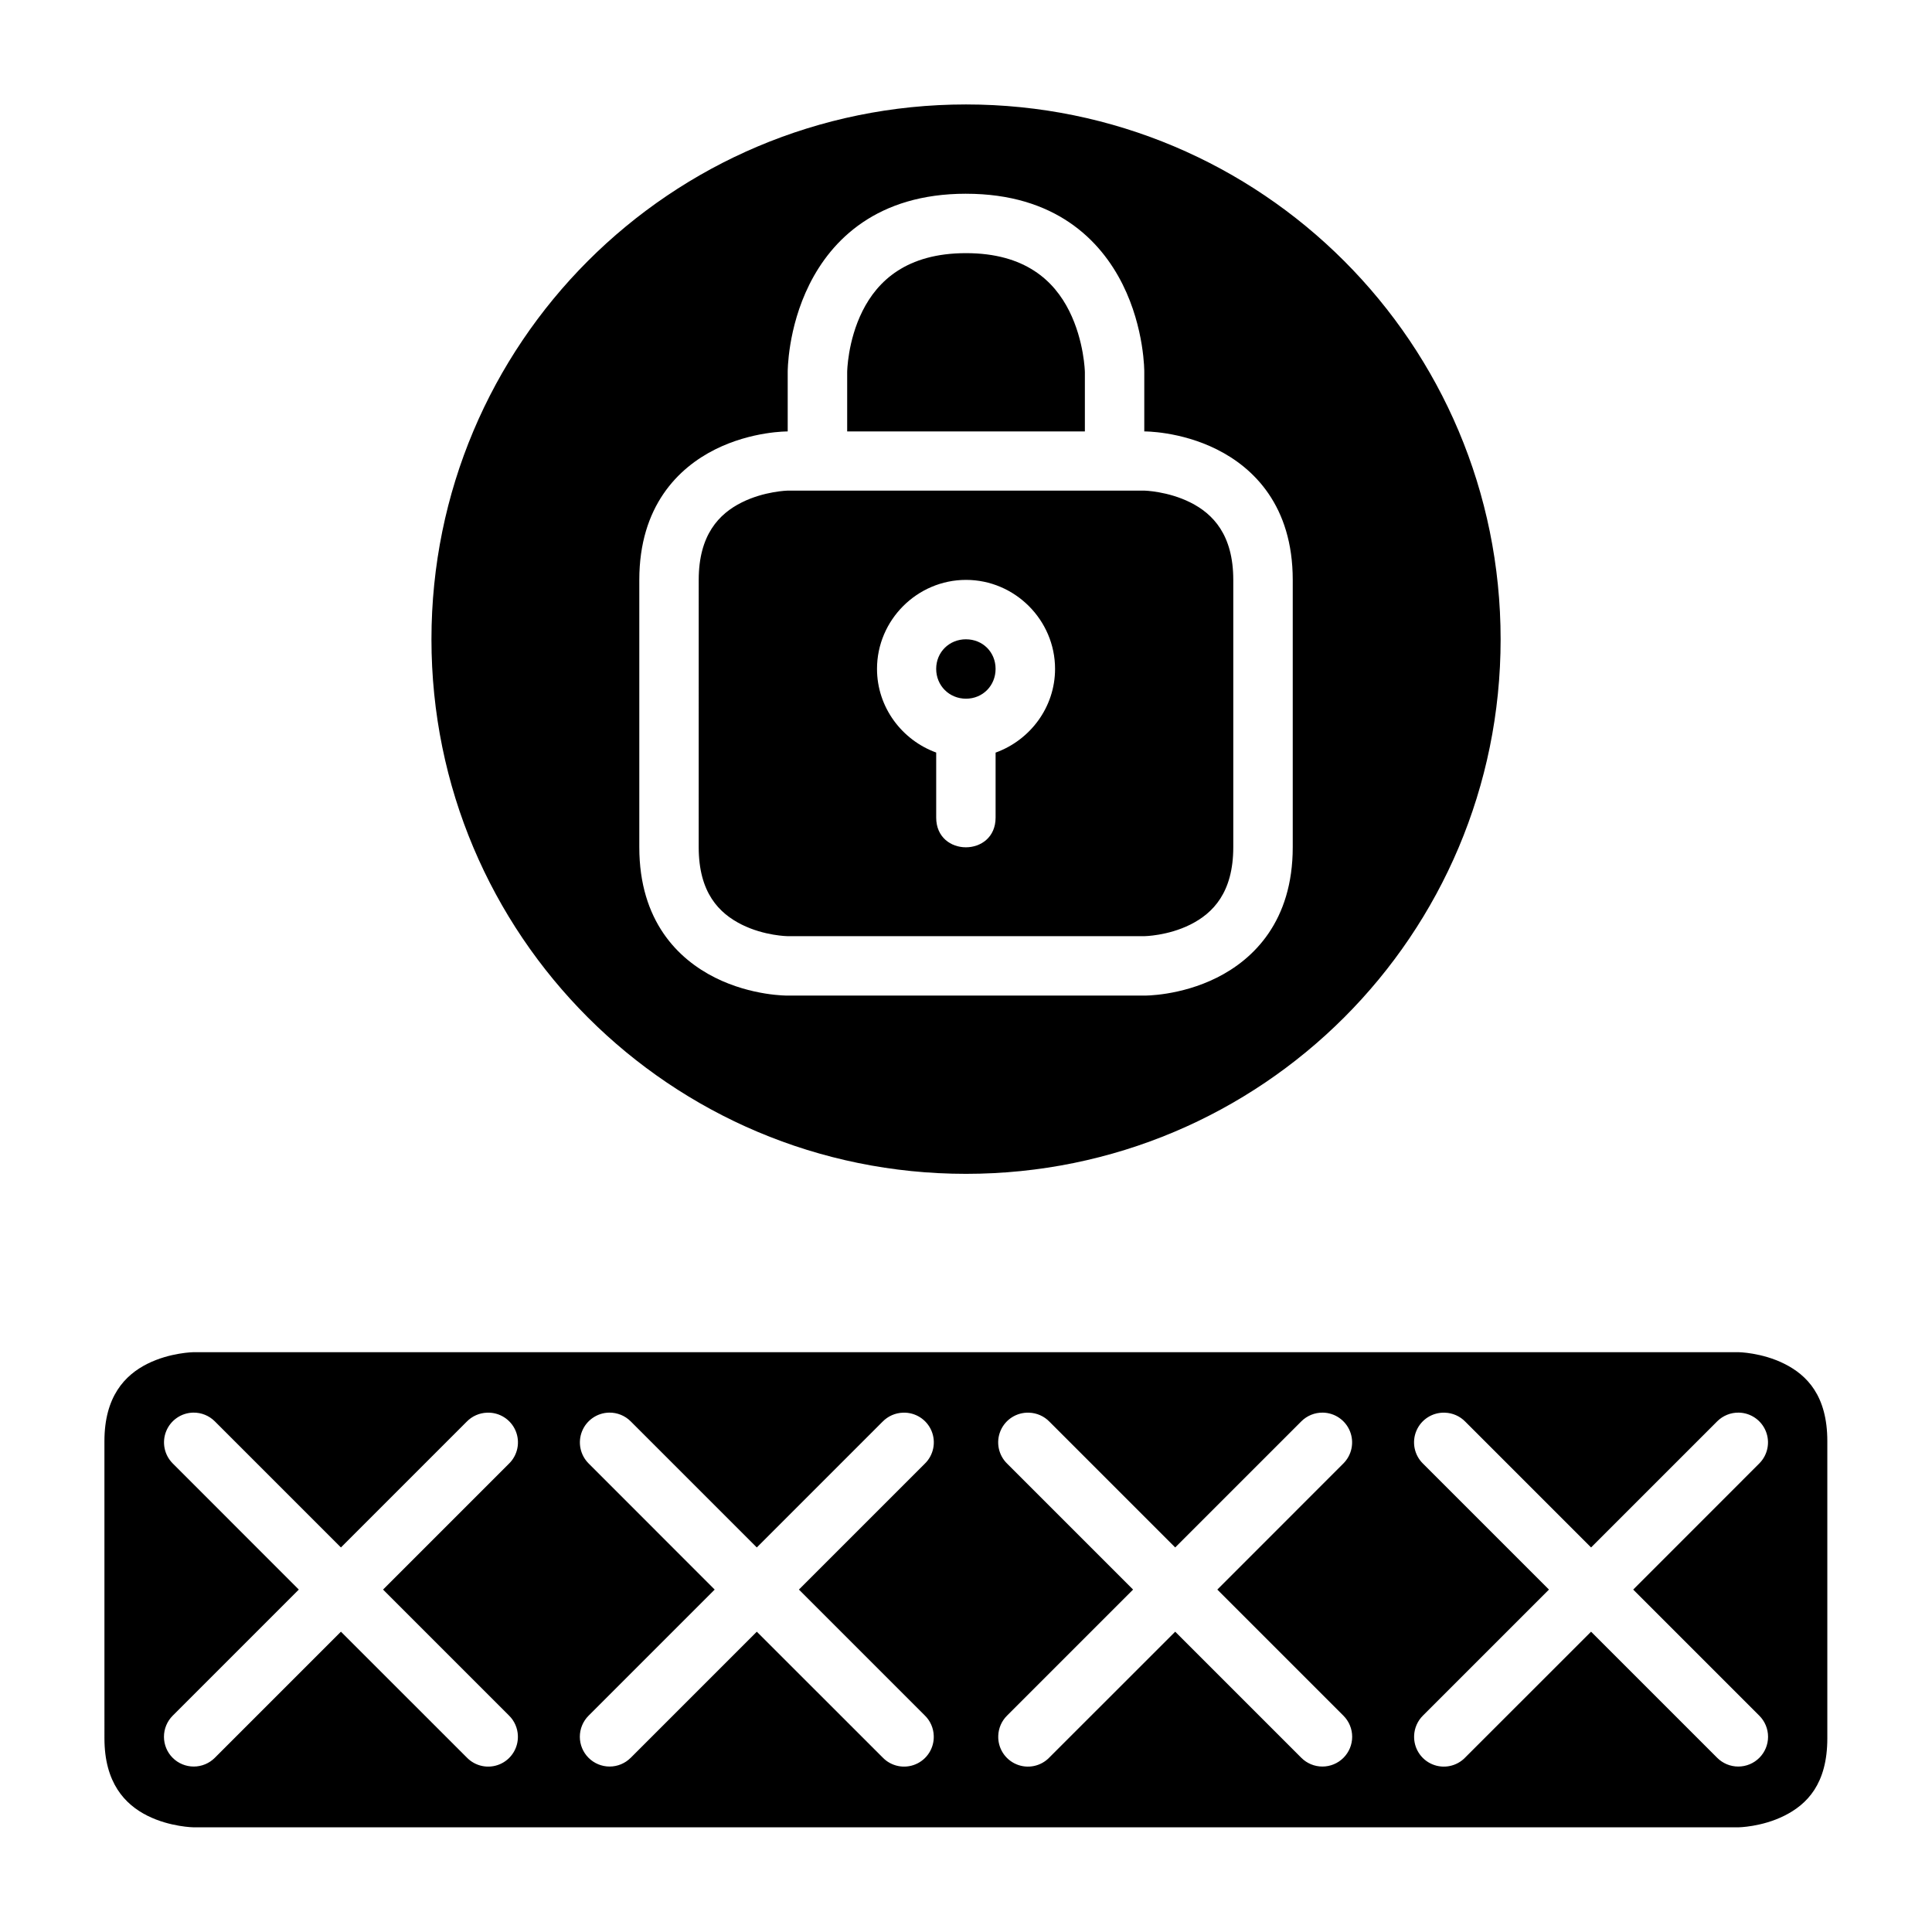 <?xml version="1.0" encoding="UTF-8"?>
<!-- Uploaded to: SVG Repo, www.svgrepo.com, Generator: SVG Repo Mixer Tools -->
<svg fill="#000000" width="800px" height="800px" version="1.1" viewBox="144 144 512 512" xmlns="http://www.w3.org/2000/svg">
 <g>
  <path d="m400 171.68c-78.352 0-141.66 63.391-141.66 141.74s63.316 141.66 141.66 141.66c78.352 0 141.68-63.316 141.68-141.66 0-78.352-63.332-141.74-141.68-141.74zm0 23.664c23.613 0 35.637 12.281 41.496 24s5.75 23.246 5.75 23.246v15.742s9.484-0.109 19.234 4.766 20.109 14.941 20.109 34.578v70.836c0 19.598-10.359 29.703-20.109 34.578s-19.234 4.75-19.234 4.75h-94.496s-9.484 0.125-19.234-4.75-20.094-14.949-20.094-34.578v-70.832c0-19.566 10.344-29.703 20.094-34.578s19.234-4.766 19.234-4.766v-15.742s-0.094-11.531 5.766-23.246c5.859-11.723 17.863-24.008 41.484-24.008zm0 15.742c-15.746 0-23.449 7.383-27.43 15.344-3.981 7.961-4.059 16.16-4.059 16.16v15.742h62.992v-15.742s-0.156-8.195-4.137-16.16c-3.981-7.961-11.629-15.344-27.367-15.344zm-47.246 62.93s-6.199 0.141-12.191 3.137c-5.996 2.996-11.395 8.578-11.395 20.527l-0.004 70.832c0 12.078 5.398 17.512 11.395 20.512 5.996 2.996 12.191 3.074 12.191 3.074h94.496s6.215-0.078 12.207-3.074c5.996-3 11.379-8.5 11.379-20.512v-70.832c0-11.953-5.383-17.527-11.379-20.527-5.996-2.996-12.207-3.137-12.207-3.137zm47.246 23.66c12.949 0 23.602 10.637 23.602 23.586 0 10.191-6.637 18.902-15.758 22.188v17.219c0 10.5-15.742 10.5-15.742 0v-17.234c-9.09-3.305-15.684-12.004-15.684-22.172 0-12.949 10.637-23.586 23.586-23.586zm0 15.742c-4.441 0-7.902 3.402-7.902 7.84 0 4.441 3.461 7.902 7.902 7.902s7.84-3.461 7.84-7.902c0-4.438-3.402-7.836-7.84-7.836z"/>
  <path d="m195.34 502.34s-6.273 0.078-12.27 3.074c-5.996 2.996-11.395 8.711-11.395 20.512l0.004 78.75c0 11.766 5.398 17.512 11.395 20.512 5.996 2.996 12.27 3.074 12.27 3.074h409.33s6.199-0.078 12.191-3.074c5.996-3 11.395-8.406 11.395-20.512v-78.75c0-12.043-5.398-17.512-11.395-20.512-5.996-2.996-12.191-3.074-12.191-3.074zm-0.109 16.02h0.004c2.129-0.031 4.18 0.801 5.688 2.305l33.426 33.426 33.332-33.332c1.426-1.469 3.367-2.32 5.414-2.383 3.266-0.125 6.266 1.781 7.543 4.789 1.277 3.008 0.562 6.492-1.793 8.758l-33.332 33.332 33.348 33.348c1.465 1.422 2.316 3.356 2.383 5.398 0.121 3.262-1.785 6.266-4.793 7.543-3.008 1.277-6.488 0.562-8.754-1.793l-33.348-33.336-33.426 33.426c-1.48 1.48-3.488 2.312-5.582 2.312s-4.102-0.832-5.582-2.309c-1.48-1.48-2.309-3.488-2.309-5.582s0.832-4.102 2.312-5.582l33.422-33.426-33.406-33.426c-2.242-2.242-2.926-5.606-1.738-8.543 1.191-2.938 4.023-4.879 7.195-4.926zm110.21 0h0.004c2.129-0.031 4.184 0.801 5.688 2.305l33.426 33.426 33.332-33.332h0.004c1.426-1.469 3.367-2.32 5.41-2.383 3.266-0.125 6.266 1.781 7.543 4.789 1.277 3.008 0.562 6.492-1.793 8.758l-33.332 33.332 33.348 33.348c1.465 1.422 2.32 3.356 2.383 5.398 0.125 3.262-1.781 6.266-4.789 7.543-3.008 1.277-6.492 0.562-8.754-1.793l-33.348-33.332-33.426 33.426-0.004-0.004c-1.477 1.48-3.484 2.312-5.578 2.312s-4.102-0.832-5.582-2.312c-1.48-1.48-2.312-3.484-2.312-5.578s0.832-4.102 2.312-5.582l33.426-33.426-33.41-33.426c-2.242-2.242-2.926-5.606-1.734-8.543s4.023-4.879 7.191-4.926zm189.11 0h0.004c3.168 0.047 6.004 1.988 7.191 4.926 1.191 2.938 0.508 6.301-1.734 8.543l-33.41 33.426 33.426 33.426c1.48 1.48 2.312 3.488 2.312 5.582s-0.832 4.098-2.312 5.578c-1.48 1.48-3.484 2.312-5.578 2.312s-4.102-0.832-5.582-2.312l-33.426-33.426-33.348 33.332v0.004c-2.266 2.356-5.75 3.07-8.758 1.793-3.004-1.277-4.914-4.281-4.789-7.543 0.066-2.043 0.918-3.977 2.383-5.398l33.348-33.348-33.332-33.332c-2.356-2.266-3.07-5.75-1.793-8.758 1.277-3.008 4.277-4.914 7.543-4.789 2.047 0.062 3.988 0.914 5.414 2.383l33.332 33.332 33.426-33.426c1.508-1.504 3.559-2.336 5.688-2.305zm110.21 0h0.004c3.172 0.047 6.004 1.988 7.195 4.926 1.191 2.938 0.508 6.301-1.734 8.543l-33.41 33.426 33.426 33.426c1.48 1.48 2.312 3.488 2.312 5.582s-0.832 4.098-2.312 5.578c-1.48 1.48-3.488 2.312-5.582 2.312s-4.102-0.832-5.582-2.312l-33.426-33.426-33.348 33.332v0.004c-2.262 2.356-5.746 3.07-8.754 1.793-3.008-1.277-4.914-4.281-4.793-7.543 0.066-2.043 0.922-3.977 2.383-5.398l33.352-33.348-33.336-33.332c-2.356-2.266-3.07-5.75-1.793-8.758 1.277-3.008 4.281-4.914 7.543-4.789 2.047 0.062 3.988 0.914 5.414 2.383l33.332 33.332 33.426-33.426c1.508-1.504 3.559-2.336 5.688-2.305z"/>
 </g>
</svg>